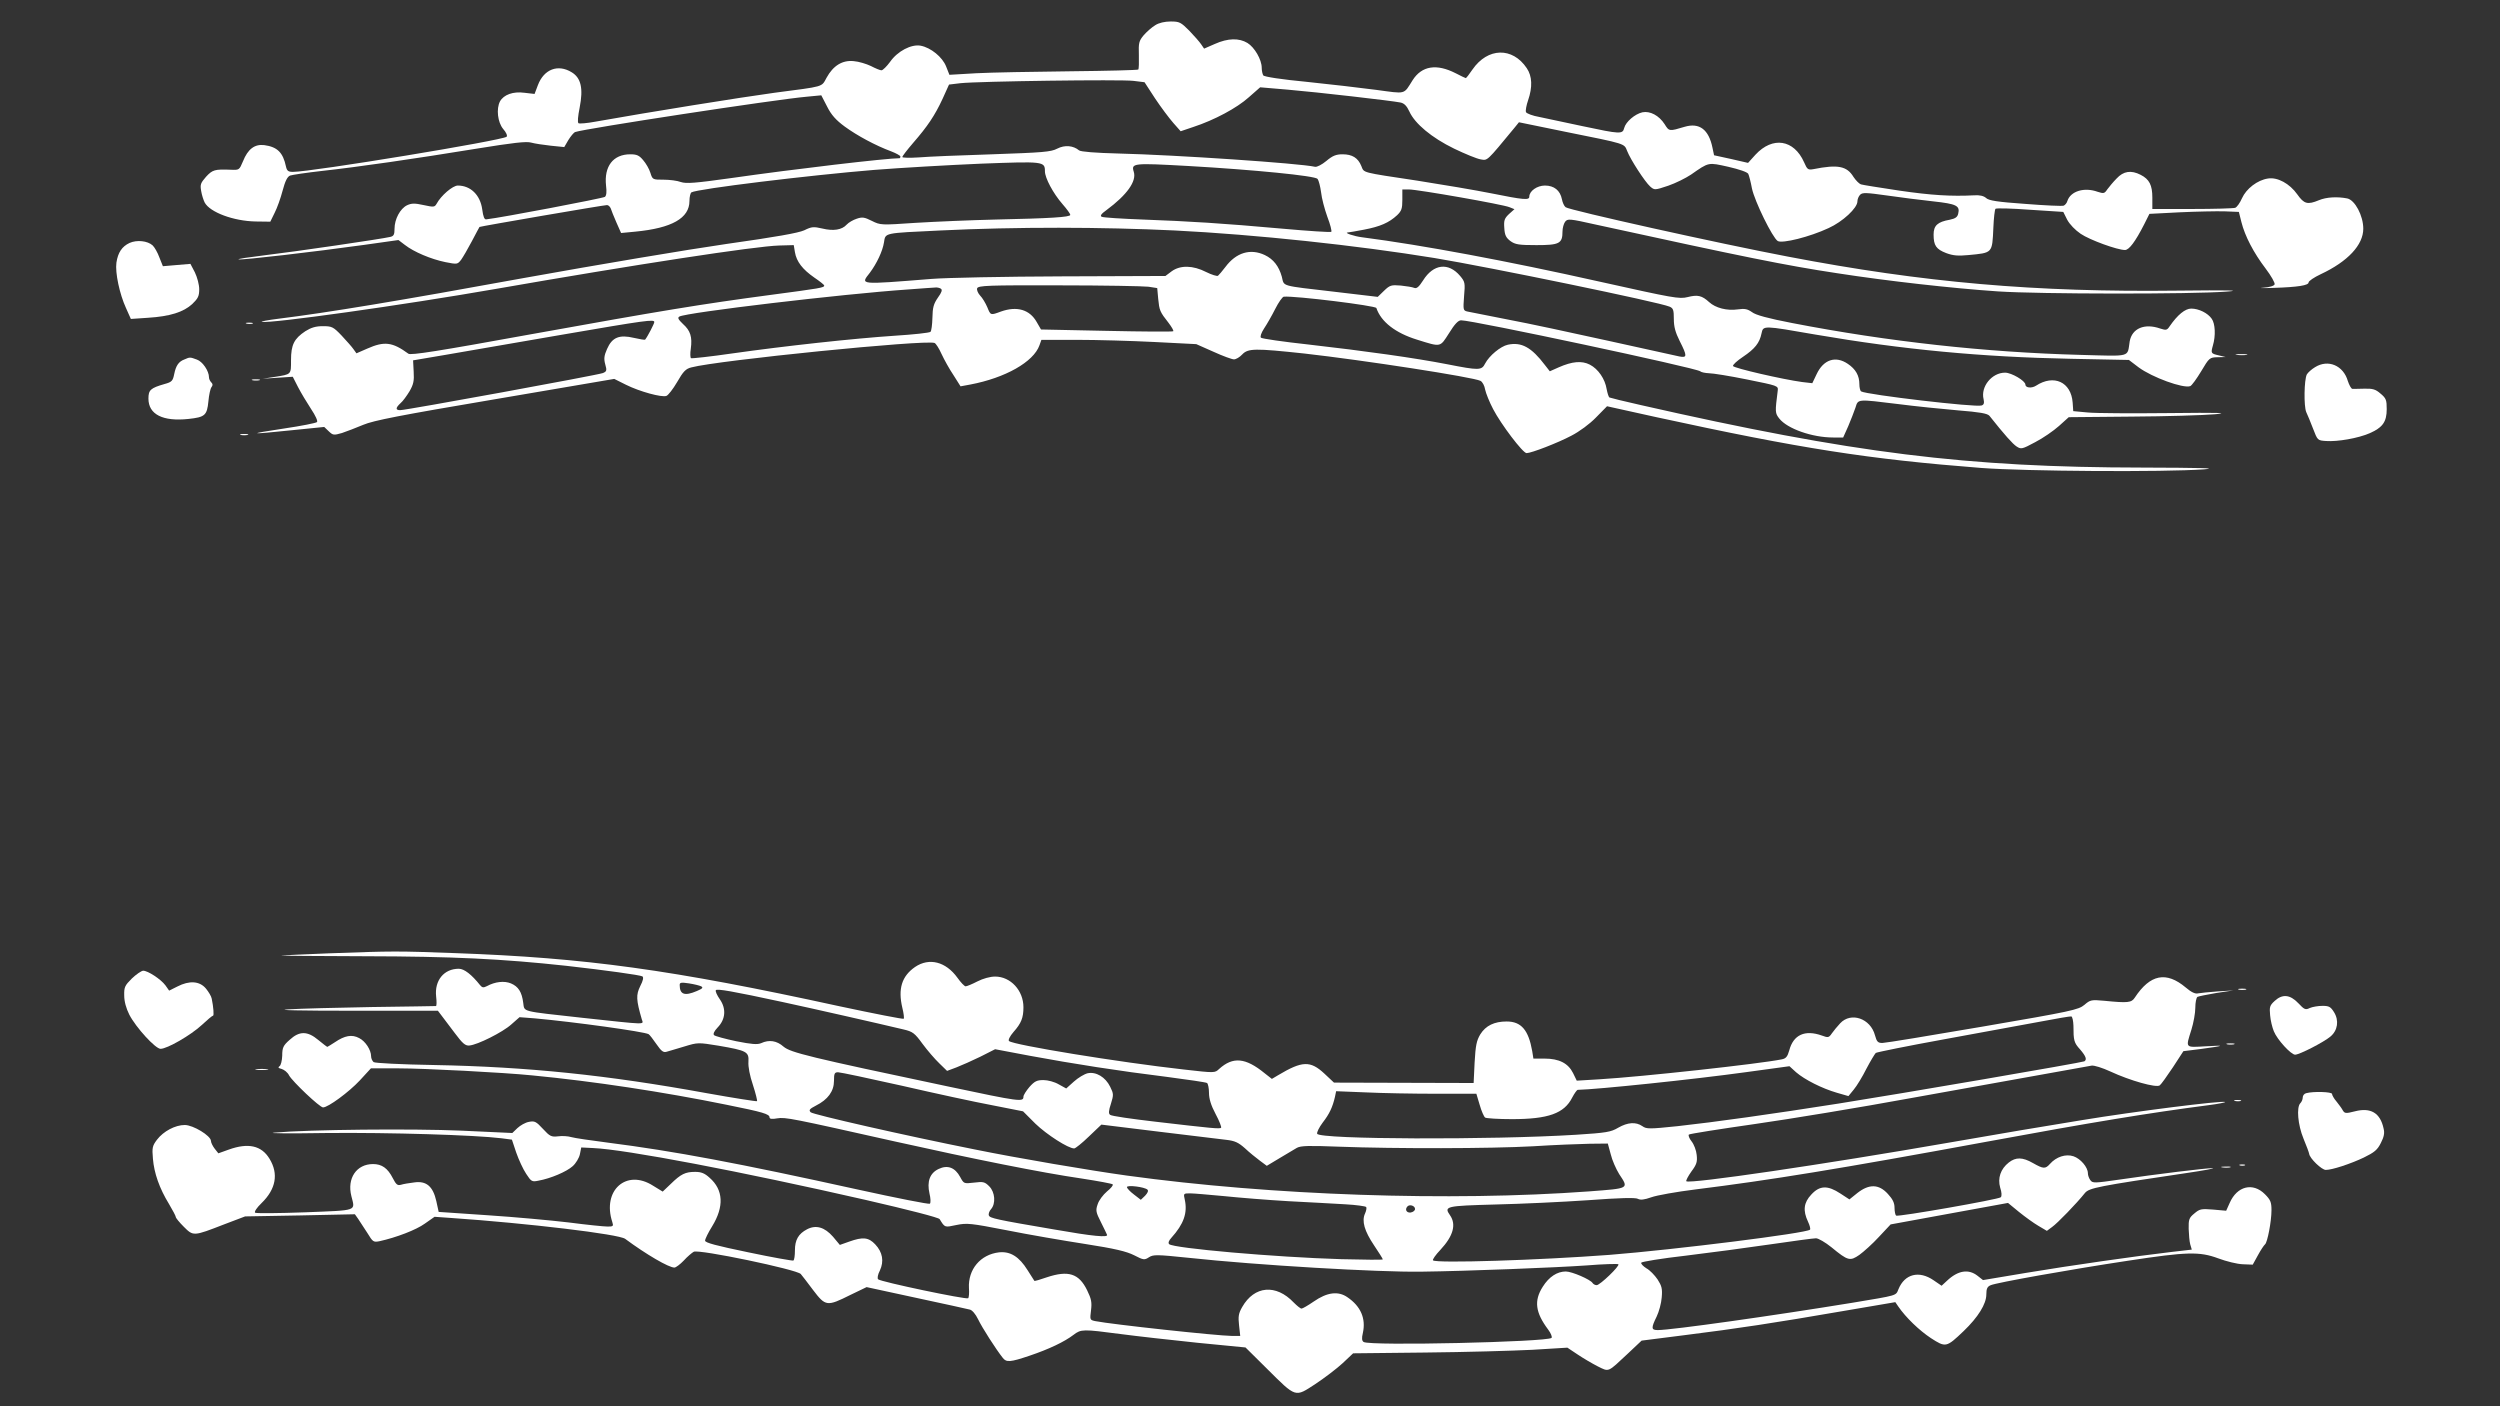 <?xml version="1.0" standalone="no"?>
<!DOCTYPE svg PUBLIC "-//W3C//DTD SVG 20010904//EN"
 "http://www.w3.org/TR/2001/REC-SVG-20010904/DTD/svg10.dtd">
<svg version="1.0" xmlns="http://www.w3.org/2000/svg"
 width="1280pt" height="720pt" viewBox="0 0 1280 720"
 preserveAspectRatio="xMidYMid meet">
<rect x="0" y="0" width="1280" height="720" fill="#333333" stroke="none"/>
<g transform="translate(0,720) scale(0.1,-0.1)"
fill="#ffffff" stroke="none">
<path d="M5915 7071 c-17 -10 -43 -33 -59 -51 -25 -30 -27 -40 -25 -102 1 -37
0 -71 -3 -74 -3 -3 -160 -7 -349 -9 -189 -2 -406 -6 -481 -10 l-137 -8 -17 43
c-19 48 -78 96 -130 106 -48 9 -119 -28 -157 -83 -17 -23 -37 -43 -44 -43 -7
0 -31 10 -54 22 -23 11 -62 23 -88 25 -58 6 -105 -23 -139 -85 -27 -49 -8 -43
-267 -77 -169 -23 -637 -98 -917 -148 -42 -8 -81 -11 -86 -8 -6 4 -3 36 6 81
19 97 7 151 -41 180 -70 43 -142 16 -173 -66 l-17 -45 -52 6 c-58 8 -106 -10
-125 -44 -20 -38 -12 -107 16 -141 16 -18 23 -35 18 -40 -20 -19 -998 -180
-1094 -180 -24 0 -31 5 -36 28 -15 71 -44 100 -111 109 -49 6 -84 -20 -109
-83 -19 -45 -19 -45 -64 -43 -80 3 -92 0 -125 -36 -28 -32 -31 -40 -25 -73 3
-20 12 -47 18 -59 27 -50 148 -95 261 -97 l75 -1 22 45 c13 25 31 76 41 114
13 49 24 71 38 77 11 4 85 15 165 24 182 20 473 62 791 114 185 30 254 38 278
31 18 -5 63 -12 101 -16 l69 -7 21 36 c12 19 27 38 35 41 46 17 1026 167 1187
181 l73 7 30 -58 c21 -42 45 -69 90 -102 63 -46 157 -97 238 -127 26 -10 47
-22 47 -26 0 -5 -2 -9 -3 -9 -67 0 -538 -55 -865 -102 -185 -26 -229 -29 -256
-20 -18 7 -58 12 -88 12 -56 0 -57 0 -68 35 -6 20 -23 49 -37 65 -20 24 -32
30 -66 30 -88 0 -135 -62 -124 -161 4 -31 2 -51 -6 -57 -9 -7 -532 -107 -607
-115 -10 -2 -16 13 -21 51 -10 73 -59 122 -125 122 -26 0 -86 -51 -109 -94
-10 -17 -15 -17 -66 -6 -46 10 -61 10 -85 -1 -35 -17 -64 -71 -64 -120 0 -30
-4 -38 -22 -42 -41 -10 -490 -76 -643 -94 -82 -10 -142 -19 -133 -21 21 -4
382 38 641 74 l177 25 33 -25 c46 -36 134 -73 207 -88 61 -12 62 -12 81 12 10
14 35 57 55 95 20 39 38 71 39 73 3 3 635 112 653 112 7 0 15 -8 19 -17 3 -10
16 -42 29 -72 l24 -54 73 7 c187 18 277 69 277 157 0 21 5 41 10 44 29 18 606
88 935 115 138 11 384 25 547 32 321 12 328 12 328 -39 0 -34 42 -113 90 -168
22 -25 40 -50 40 -55 0 -12 -105 -18 -380 -24 -129 -3 -315 -11 -413 -17 -176
-12 -179 -12 -223 10 -38 19 -49 21 -78 11 -18 -6 -41 -19 -51 -30 -24 -27
-68 -34 -125 -20 -44 10 -54 10 -92 -9 -31 -14 -144 -34 -398 -70 -195 -28
-664 -107 -1041 -175 -635 -116 -1004 -177 -1254 -208 -55 -7 -93 -14 -84 -16
47 -9 718 85 1199 169 710 124 1329 219 1450 222 l74 2 6 -36 c8 -49 40 -89
99 -130 28 -19 51 -37 51 -41 0 -11 -19 -14 -275 -48 -353 -47 -559 -81 -1224
-201 -478 -87 -618 -109 -630 -100 -82 60 -123 65 -211 26 l-55 -24 -15 21
c-8 12 -36 43 -61 70 -43 45 -50 48 -96 48 -36 0 -60 -7 -90 -26 -57 -38 -73
-69 -73 -148 0 -75 3 -72 -85 -86 l-60 -9 77 5 77 5 27 -53 c15 -29 45 -79 66
-111 24 -36 36 -63 31 -68 -5 -5 -81 -20 -169 -33 -193 -29 -183 -32 38 -9
l168 17 23 -22 c22 -21 26 -21 68 -9 24 8 73 27 109 42 52 22 184 48 675 131
l610 104 60 -30 c70 -35 184 -66 207 -57 9 3 34 35 55 71 31 54 44 68 73 75
134 36 1198 143 1245 125 7 -3 23 -28 36 -57 13 -28 40 -77 61 -108 l36 -57
49 9 c180 34 325 116 355 201 l10 28 181 0 c100 0 279 -5 397 -11 l215 -11 88
-39 c48 -22 95 -39 105 -39 10 0 29 11 42 25 30 32 65 32 318 5 302 -34 866
-121 902 -140 10 -5 21 -25 24 -45 4 -19 22 -64 41 -100 40 -77 152 -225 171
-225 24 0 159 52 229 89 41 21 94 60 126 93 l57 58 253 -56 c740 -161 1085
-215 1664 -260 226 -17 929 -22 1140 -7 76 6 -21 8 -315 9 -901 1 -1482 73
-2569 320 -85 19 -157 37 -161 39 -4 3 -10 22 -14 43 -8 51 -43 103 -86 125
-41 21 -90 17 -160 -14 l-45 -20 -25 32 c-69 91 -120 119 -190 104 -37 -8 -95
-56 -116 -96 -18 -36 -31 -36 -194 -4 -164 32 -420 68 -710 101 -129 14 -239
30 -244 35 -5 5 1 24 16 47 14 21 40 66 57 100 17 34 37 62 44 63 59 5 470
-46 474 -58 24 -71 98 -128 208 -162 125 -39 117 -40 164 33 29 47 47 66 62
66 62 0 1205 -244 1224 -261 5 -5 25 -9 45 -10 19 0 107 -14 195 -32 158 -32
160 -32 157 -57 -14 -110 -14 -115 8 -143 41 -52 168 -97 276 -97 l51 0 26 58
c13 31 30 74 37 95 14 45 7 44 220 18 85 -11 222 -25 304 -32 113 -9 152 -16
162 -28 77 -97 119 -144 139 -157 23 -15 28 -14 95 22 39 20 94 58 122 83 l50
45 322 3 c176 1 368 7 426 12 79 7 22 9 -235 6 -187 -2 -374 -1 -415 3 l-75 7
-3 44 c-8 105 -96 146 -188 86 -22 -14 -54 -11 -54 6 0 19 -71 61 -104 61 -68
0 -126 -72 -110 -136 4 -19 2 -28 -10 -32 -28 -11 -589 55 -617 72 -5 3 -9 20
-9 37 0 44 -19 77 -59 104 -63 43 -125 22 -160 -53 l-22 -46 -52 6 c-97 13
-350 71 -354 82 -2 6 21 27 51 47 61 41 85 71 95 120 9 41 6 41 276 -6 448
-77 851 -115 1307 -124 l298 -6 50 -38 c69 -51 228 -109 264 -96 8 3 33 38 56
76 41 69 43 71 84 72 l41 1 -33 8 c-43 10 -43 11 -32 51 15 50 12 112 -6 137
-20 29 -66 52 -105 52 -31 0 -70 -32 -110 -90 -14 -21 -18 -22 -49 -12 -80 28
-144 1 -156 -66 -13 -83 12 -76 -253 -69 -486 13 -985 68 -1475 163 -124 24
-187 41 -206 56 -23 16 -37 19 -72 14 -56 -8 -114 7 -147 37 -37 34 -59 39
-110 26 -43 -11 -73 -5 -451 79 -473 106 -907 187 -1215 227 -42 5 -98 24 -73
25 3 0 40 6 81 14 84 16 129 36 170 74 23 22 27 34 27 79 l0 53 34 0 c44 0
484 -77 515 -91 l25 -10 -28 -25 c-23 -22 -27 -32 -24 -71 2 -37 9 -50 31 -67
25 -18 43 -21 134 -21 117 0 133 8 133 70 0 17 6 39 13 49 13 17 20 17 158
-14 760 -166 971 -209 1236 -249 258 -40 587 -77 823 -93 210 -14 989 -15
1170 -1 83 6 13 8 -250 5 -729 -9 -1301 41 -1995 174 -353 67 -1121 238 -1139
253 -8 6 -16 25 -19 41 -9 45 -40 70 -87 70 -40 0 -80 -28 -80 -57 0 -19 -30
-16 -194 17 -80 16 -251 45 -379 65 -292 44 -272 39 -287 75 -17 42 -47 60
-96 60 -33 0 -51 -7 -83 -34 -23 -19 -48 -32 -58 -30 -79 18 -716 61 -1006 68
-118 3 -193 9 -202 16 -30 25 -73 29 -112 9 -32 -17 -74 -20 -333 -29 -162 -5
-332 -12 -377 -16 -46 -3 -83 -2 -83 2 0 5 25 37 55 72 74 85 111 140 151 226
l33 73 58 7 c92 10 822 20 886 12 l57 -7 54 -83 c30 -45 72 -101 93 -125 l38
-43 65 22 c107 35 223 97 284 152 l58 51 141 -12 c152 -13 535 -57 578 -66 19
-4 32 -18 45 -46 28 -62 114 -134 229 -190 56 -27 117 -52 136 -55 36 -6 28
-14 175 164 l21 26 239 -49 c313 -63 299 -59 315 -98 17 -44 91 -158 118 -182
22 -19 23 -19 92 4 38 13 90 39 117 57 93 65 87 63 191 40 56 -13 97 -27 102
-36 4 -8 13 -42 19 -75 14 -66 105 -252 132 -269 23 -14 164 21 260 66 73 33
148 103 148 137 0 11 6 26 14 34 12 12 31 11 138 -4 67 -10 174 -23 236 -30
119 -13 138 -22 128 -63 -4 -18 -15 -25 -43 -31 -63 -11 -83 -30 -83 -76 0
-56 13 -75 65 -95 35 -13 61 -15 113 -10 125 12 122 8 128 140 2 49 7 93 11
97 5 4 84 2 177 -5 l170 -11 20 -40 c13 -24 41 -53 69 -72 47 -32 188 -83 227
-83 21 0 53 43 98 131 l27 54 155 8 c85 4 188 6 229 5 l74 -3 13 -52 c18 -72
63 -158 124 -238 28 -37 49 -74 46 -81 -3 -8 -27 -15 -58 -17 -29 -2 -6 -3 52
-1 127 4 180 13 180 28 0 7 28 26 62 42 139 65 218 150 218 233 0 67 -43 147
-82 155 -51 10 -107 7 -145 -9 -58 -24 -76 -20 -111 30 -39 55 -101 89 -150
81 -54 -8 -111 -52 -133 -101 -10 -23 -26 -46 -35 -49 -9 -3 -108 -6 -220 -6
l-204 0 0 58 c0 64 -15 94 -60 117 -49 25 -88 19 -123 -19 -18 -18 -39 -44
-48 -56 -14 -21 -18 -22 -49 -12 -69 25 -139 3 -155 -47 -3 -11 -12 -21 -19
-24 -7 -3 -95 1 -196 9 -143 10 -187 17 -201 30 -12 11 -33 16 -61 14 -116 -6
-219 0 -383 24 -99 15 -188 29 -197 32 -9 3 -26 20 -38 38 -34 56 -80 65 -205
40 -28 -5 -32 -2 -48 35 -52 117 -161 134 -249 39 l-38 -42 -87 20 -87 19 -8
38 c-19 94 -67 130 -142 108 -80 -24 -80 -24 -103 13 -29 45 -75 69 -114 61
-39 -9 -85 -49 -93 -80 -8 -33 -20 -32 -213 9 -87 19 -187 40 -221 47 -35 6
-66 18 -69 25 -3 8 2 35 11 61 23 67 21 123 -7 164 -73 109 -200 106 -278 -7
-16 -24 -32 -44 -34 -44 -2 0 -25 11 -52 25 -98 50 -173 38 -220 -35 -48 -76
-31 -71 -188 -50 -77 10 -237 29 -355 41 -127 12 -218 26 -222 33 -4 6 -8 24
-8 39 0 42 -37 105 -73 127 -43 26 -100 25 -167 -5 l-55 -24 -15 22 c-8 12
-35 43 -61 70 -43 43 -50 47 -95 47 -30 0 -61 -7 -79 -19z m171 -721 c332 -19
648 -50 660 -66 6 -8 14 -39 18 -69 3 -30 18 -86 32 -125 15 -39 24 -74 20
-77 -3 -3 -115 4 -248 16 -312 28 -476 38 -718 47 -107 4 -201 10 -209 14 -10
5 -3 15 25 35 104 77 154 147 139 195 -14 45 -5 46 281 30z m-71 -330 c416
-21 931 -76 1329 -141 284 -47 1151 -226 1204 -249 19 -8 22 -17 22 -63 0 -40
8 -69 30 -113 39 -77 39 -87 -2 -79 -18 4 -181 40 -363 80 -181 40 -413 90
-515 109 -102 20 -195 39 -207 41 -22 5 -22 9 -17 78 6 68 5 74 -20 104 -60
71 -137 62 -190 -23 -21 -33 -33 -43 -45 -38 -9 4 -40 9 -69 12 -49 4 -56 2
-86 -27 l-32 -31 -220 26 c-283 33 -258 26 -271 77 -15 54 -43 90 -87 111 -74
35 -147 13 -202 -61 -16 -21 -33 -41 -38 -45 -5 -3 -32 5 -60 19 -68 35 -133
36 -177 4 l-32 -24 -531 -2 c-292 -1 -592 -7 -666 -13 -377 -30 -365 -31 -316
32 35 47 65 110 72 155 8 50 -4 47 289 61 392 19 824 18 1200 0z m-135 -288
l45 -7 5 -55 c6 -59 8 -66 53 -123 16 -21 27 -40 24 -43 -3 -3 -156 -2 -341 2
l-336 7 -22 38 c-36 64 -101 83 -183 54 -54 -20 -53 -20 -70 22 -9 21 -25 48
-37 60 -11 12 -18 29 -15 37 6 14 55 16 419 15 227 0 433 -4 458 -7z m-1063
-10 c9 -6 5 -18 -15 -46 -22 -32 -27 -50 -28 -103 -1 -35 -5 -68 -10 -72 -5
-5 -88 -14 -184 -20 -210 -14 -559 -52 -834 -91 -110 -16 -204 -26 -208 -24
-4 3 -5 25 -1 49 8 60 -2 92 -40 126 -24 23 -29 32 -19 38 34 21 835 116 1172
139 69 5 132 10 140 10 8 1 21 -2 27 -6z m-1467 -171 c0 -8 -34 -74 -47 -90
-1 -2 -27 2 -57 9 -75 18 -112 3 -138 -57 -15 -34 -17 -50 -9 -79 9 -31 7 -36
-12 -44 -24 -10 -1007 -190 -1038 -190 -25 0 -24 12 2 36 12 10 32 38 46 61
20 35 24 53 21 100 l-3 58 165 28 c91 16 356 62 590 102 441 76 480 81 480 66z"/>
<path d="M663 5956 c-38 -18 -59 -48 -67 -101 -7 -51 16 -160 49 -232 l25 -56
88 6 c112 7 182 29 227 71 29 28 35 40 35 75 0 23 -10 61 -22 86 l-23 44 -71
-6 -70 -6 -18 45 c-9 25 -25 53 -35 62 -26 23 -80 29 -118 12z"/>
<path d="M1263 5543 c9 -2 23 -2 30 0 6 3 -1 5 -18 5 -16 0 -22 -2 -12 -5z"/>
<path d="M11453 5383 c15 -2 37 -2 50 0 12 2 0 4 -28 4 -27 0 -38 -2 -22 -4z"/>
<path d="M945 5360 c-30 -11 -44 -31 -53 -75 -7 -35 -12 -41 -49 -51 -73 -21
-83 -31 -83 -75 0 -81 74 -118 205 -104 84 9 95 18 102 90 3 33 10 66 16 73 7
9 7 16 -1 24 -7 7 -12 18 -12 26 0 33 -33 81 -62 91 -35 13 -36 13 -63 1z"/>
<path d="M11853 5320 c-17 -10 -36 -27 -42 -37 -14 -27 -16 -163 -3 -193 7
-14 22 -52 35 -85 23 -60 23 -60 67 -63 59 -4 163 14 223 40 66 29 87 58 87
123 0 47 -3 56 -32 80 -25 22 -40 26 -82 25 -28 -1 -56 -1 -62 -1 -6 1 -16 19
-23 40 -23 80 -101 113 -168 71z"/>
<path d="M1293 5253 c9 -2 25 -2 35 0 9 3 1 5 -18 5 -19 0 -27 -2 -17 -5z"/>
<path d="M1233 4973 c9 -2 25 -2 35 0 9 3 1 5 -18 5 -19 0 -27 -2 -17 -5z"/>
<path d="M1685 2319 c-126 -5 -236 -10 -244 -11 -9 -2 185 -3 429 -4 445 -1
698 -13 1030 -49 203 -23 376 -47 389 -54 7 -5 4 -21 -11 -50 -22 -45 -21 -70
8 -170 8 -28 37 -29 -306 8 -316 35 -294 29 -301 76 -7 56 -25 84 -63 100 -34
14 -81 9 -123 -14 -18 -9 -24 -8 -35 5 -43 54 -81 84 -109 84 -76 0 -125 -60
-116 -142 3 -26 3 -48 -1 -49 -4 0 -151 -3 -327 -5 -176 -3 -369 -8 -430 -12
-68 -4 57 -7 328 -7 l439 0 19 -25 c11 -14 41 -54 68 -90 39 -52 53 -65 74
-63 41 3 171 68 215 108 l42 37 78 -6 c200 -18 561 -68 583 -81 5 -3 23 -26
40 -51 25 -36 35 -44 52 -39 12 3 53 16 91 27 69 21 70 21 175 4 145 -25 156
-31 153 -82 -2 -25 7 -72 23 -119 14 -43 23 -80 21 -83 -3 -2 -119 16 -258 41
-510 93 -918 135 -1393 144 -177 3 -305 10 -312 15 -7 6 -13 19 -13 30 0 32
-29 77 -61 93 -37 20 -74 13 -124 -21 -20 -13 -38 -24 -39 -24 -2 0 -23 16
-46 35 -56 47 -97 47 -147 1 -33 -29 -38 -40 -38 -81 -1 -26 -7 -50 -14 -54
-9 -6 -6 -10 11 -14 13 -4 31 -18 38 -33 18 -32 157 -164 174 -164 26 0 133
79 188 138 l57 62 143 0 c130 0 535 -21 683 -36 313 -30 674 -85 993 -150 189
-38 222 -48 222 -65 0 -8 13 -10 39 -5 43 7 75 0 606 -119 399 -89 747 -159
953 -189 84 -13 155 -26 159 -30 4 -4 -9 -20 -29 -36 -20 -17 -42 -46 -48 -66
-11 -31 -9 -41 17 -92 15 -31 30 -60 31 -64 7 -15 -71 -8 -270 27 -300 51
-330 58 -335 72 -3 8 2 22 11 32 25 28 21 87 -9 117 -23 23 -31 25 -78 19 -52
-6 -52 -6 -71 29 -26 48 -64 63 -110 41 -45 -21 -61 -64 -47 -126 6 -24 7 -47
2 -52 -4 -4 -171 29 -371 73 -608 134 -935 196 -1280 240 -85 11 -168 23 -185
28 -16 5 -47 7 -68 4 -34 -4 -42 0 -77 38 -35 38 -43 42 -72 36 -18 -3 -44
-18 -59 -32 l-26 -25 -259 12 c-254 11 -779 6 -959 -10 -44 -4 78 -5 270 -2
320 3 754 -10 893 -27 l53 -7 22 -66 c13 -37 35 -85 51 -109 26 -40 30 -42 63
-35 62 11 144 46 175 74 16 14 33 42 37 61 l7 35 60 -3 c167 -7 759 -120 1398
-266 217 -50 373 -90 377 -98 27 -44 25 -43 86 -30 54 11 73 9 258 -27 110
-22 290 -53 400 -70 154 -24 212 -38 252 -58 48 -25 53 -25 76 -10 22 14 39
14 203 -3 353 -38 971 -74 1189 -71 238 3 693 21 848 32 86 7 160 9 163 6 9
-8 -94 -107 -111 -107 -8 0 -17 5 -21 11 -11 18 -106 59 -137 59 -44 0 -86
-27 -118 -78 -46 -72 -38 -132 28 -220 14 -19 21 -37 17 -42 -22 -21 -930 -42
-962 -21 -9 6 -11 18 -4 47 16 73 -11 136 -79 182 -47 33 -104 26 -173 -22
-29 -20 -57 -36 -62 -36 -6 0 -23 14 -40 31 -91 96 -202 86 -264 -23 -19 -33
-21 -49 -16 -94 l6 -54 -42 0 c-79 1 -615 59 -701 76 -27 6 -27 7 -21 55 5 41
2 58 -20 103 -42 86 -96 103 -207 66 -34 -12 -62 -20 -63 -18 -1 2 -17 26 -35
55 -43 69 -88 97 -146 91 -95 -11 -159 -87 -154 -183 2 -24 0 -48 -4 -52 -9
-8 -448 84 -461 97 -5 5 -2 24 9 45 22 47 14 94 -24 134 -34 36 -63 39 -133
14 l-48 -17 -35 42 c-43 49 -87 62 -133 38 -44 -23 -62 -54 -62 -108 0 -26 -3
-49 -8 -52 -4 -2 -107 16 -230 42 -164 34 -222 49 -222 60 0 8 16 41 36 73 62
101 58 187 -13 249 -25 23 -43 30 -74 30 -50 0 -73 -11 -125 -62 l-41 -39 -49
30 c-137 88 -262 -24 -209 -186 7 -21 4 -23 -24 -23 -18 0 -107 9 -199 21 -92
11 -279 28 -416 37 l-250 17 -12 55 c-17 76 -51 105 -113 96 -25 -3 -56 -8
-68 -12 -18 -5 -25 1 -42 34 -26 51 -56 72 -101 72 -85 0 -134 -73 -111 -164
19 -78 38 -72 -236 -83 -137 -5 -252 -6 -257 -2 -5 5 9 26 33 49 74 72 88 150
41 227 -41 68 -109 83 -209 47 l-53 -19 -19 24 c-10 13 -19 31 -19 40 -1 26
-91 81 -134 81 -49 0 -109 -32 -142 -75 -24 -32 -26 -41 -21 -98 6 -73 33
-151 82 -231 19 -32 35 -62 35 -67 0 -5 18 -27 41 -50 49 -49 49 -49 206 12
l108 41 281 5 281 6 17 -24 c9 -13 30 -46 47 -72 28 -46 31 -48 62 -42 86 19
188 58 232 90 l50 35 85 -6 c392 -27 860 -83 891 -107 108 -80 223 -147 252
-147 7 0 29 16 48 36 18 20 42 40 51 45 26 14 529 -91 548 -114 6 -7 34 -43
63 -82 64 -84 71 -85 191 -25 l83 40 254 -55 c140 -30 263 -57 274 -60 12 -2
30 -23 43 -50 20 -42 91 -153 126 -197 18 -24 38 -23 138 11 98 33 178 71 225
107 38 29 48 29 238 4 83 -11 261 -31 396 -45 l246 -24 109 -108 c152 -151
143 -148 249 -79 48 32 111 80 140 107 l53 50 369 4 c202 2 449 9 548 14 l180
11 51 -34 c28 -19 74 -46 103 -61 61 -30 50 -34 156 65 l70 66 220 28 c272 34
462 63 809 123 l270 46 15 -22 c39 -57 108 -123 167 -162 76 -49 79 -49 168
36 74 71 116 139 116 187 0 30 5 41 23 48 30 13 404 80 702 125 302 46 366 48
463 12 40 -15 96 -29 125 -30 l51 -2 27 49 c14 26 31 51 36 55 12 9 33 117 33
175 0 41 -5 53 -34 82 -61 61 -142 42 -180 -45 l-18 -40 -67 6 c-61 5 -69 3
-96 -20 -27 -22 -30 -31 -29 -79 1 -29 4 -65 8 -79 l8 -27 -104 -12 c-181 -21
-516 -69 -744 -107 l-221 -37 -28 22 c-46 36 -100 28 -157 -26 l-27 -25 -41
28 c-74 51 -148 33 -180 -46 -14 -34 -2 -30 -235 -69 -410 -67 -927 -140 -997
-140 -34 0 -35 10 -6 69 12 25 24 69 26 98 4 45 0 59 -21 92 -15 22 -40 48
-57 57 -16 10 -29 23 -27 29 2 5 105 22 228 36 123 15 319 41 434 58 116 17
220 31 233 31 12 0 48 -21 79 -46 85 -70 95 -72 143 -39 22 16 68 57 100 92
l60 64 300 55 301 55 56 -46 c31 -25 75 -57 99 -71 l44 -26 27 20 c27 19 125
120 168 174 22 26 68 35 520 102 88 13 148 24 134 25 -30 1 -292 -31 -481 -59
-124 -18 -134 -18 -145 -3 -7 9 -13 25 -13 36 0 31 -38 75 -74 87 -40 13 -88
-3 -120 -39 -24 -27 -34 -26 -87 4 -54 31 -88 31 -124 3 -42 -33 -58 -80 -44
-129 8 -24 9 -43 3 -49 -11 -11 -524 -101 -536 -94 -4 3 -8 21 -8 40 0 25 -9
44 -34 71 -46 51 -96 52 -156 5 l-41 -33 -46 30 c-65 43 -106 42 -149 -5 -39
-41 -44 -82 -17 -139 9 -19 14 -38 10 -41 -18 -18 -688 -102 -1027 -129 -358
-27 -887 -44 -903 -28 -4 3 13 28 38 54 66 71 82 130 49 177 -32 46 -22 48
233 55 131 3 345 13 475 22 160 12 242 14 254 7 13 -7 32 -5 69 8 27 10 129
28 225 40 385 48 735 105 1495 245 530 98 836 148 1129 186 55 7 94 15 88 17
-21 7 -459 -48 -732 -93 -151 -24 -457 -76 -680 -115 -642 -112 -1330 -213
-1346 -198 -3 3 9 26 26 50 27 36 31 50 27 85 -2 23 -14 54 -26 69 -12 15 -18
31 -14 35 4 4 157 28 338 54 182 26 539 85 795 132 376 68 777 140 929 167 13
2 55 -11 96 -30 101 -47 236 -85 253 -71 7 5 37 47 67 92 l54 83 88 11 c125
17 131 20 26 14 -107 -6 -103 -11 -73 85 11 35 20 86 20 112 0 27 5 52 11 56
6 3 50 12 97 20 l87 13 -80 -5 c-44 -3 -89 -8 -101 -10 -14 -4 -35 6 -63 30
-100 84 -182 68 -261 -52 -17 -26 -35 -28 -156 -16 -66 6 -72 5 -102 -21 -30
-25 -65 -33 -520 -111 -268 -46 -499 -84 -514 -84 -23 0 -29 6 -38 39 -23 87
-123 121 -178 62 -15 -16 -34 -39 -43 -52 -15 -22 -19 -23 -51 -11 -87 31
-146 4 -167 -76 -9 -32 -17 -42 -39 -46 -114 -23 -714 -89 -933 -102 l-116 -7
-19 39 c-25 50 -71 74 -146 74 l-57 0 -6 38 c-19 108 -56 152 -131 152 -63 0
-107 -21 -135 -66 -19 -32 -24 -56 -29 -144 l-5 -105 -357 1 -358 1 -49 46
c-72 67 -113 66 -237 -8 l-32 -19 -37 29 c-98 80 -162 86 -233 22 -22 -21 -22
-21 -180 -3 -331 37 -876 126 -896 146 -5 5 4 24 23 46 40 45 51 73 51 127 0
86 -66 157 -145 157 -25 0 -62 -10 -91 -25 -27 -14 -54 -25 -60 -25 -6 0 -25
20 -42 44 -60 83 -145 104 -217 55 -68 -47 -88 -112 -65 -209 7 -28 10 -54 7
-56 -3 -3 -151 26 -329 64 -861 188 -1299 248 -1967 272 -302 11 -312 11 -646
-1z m1905 -169 c12 -7 6 -12 -22 -24 -63 -27 -88 -18 -88 31 0 13 8 14 48 8
26 -4 54 -11 62 -15z m415 -80 c162 -35 488 -109 622 -141 46 -11 56 -18 96
-73 25 -34 64 -79 86 -100 l40 -39 48 18 c26 10 82 35 123 55 l75 38 180 -34
c222 -41 451 -77 702 -108 106 -14 197 -27 203 -31 5 -3 10 -26 10 -50 0 -30
10 -64 34 -109 19 -35 31 -67 28 -70 -6 -7 -46 -3 -337 31 -121 14 -225 29
-231 35 -9 6 -8 21 4 57 14 45 14 51 -4 87 -24 49 -72 78 -115 69 -17 -4 -49
-23 -71 -43 l-39 -35 -38 21 c-22 13 -56 22 -79 22 -33 0 -45 -6 -71 -35 -17
-20 -31 -42 -31 -50 0 -28 -17 -26 -380 51 -721 152 -812 175 -848 205 -35 31
-74 37 -115 18 -19 -8 -48 -6 -128 10 -57 12 -108 26 -113 31 -6 6 0 20 18 39
41 42 45 96 12 144 -15 21 -24 42 -21 47 5 9 85 -5 340 -60z m6611 -121 c0
-77 3 -88 34 -122 30 -35 36 -52 22 -61 -10 -6 -946 -167 -1257 -216 -343 -54
-634 -95 -826 -116 -145 -15 -159 -15 -180 0 -33 23 -75 20 -124 -8 -37 -22
-60 -26 -216 -36 -436 -27 -1314 -24 -1325 5 -3 7 10 33 28 57 35 45 51 80 63
132 l6 29 151 -6 c83 -4 245 -7 359 -7 l208 0 17 -57 c9 -32 22 -61 28 -65 6
-4 68 -8 137 -8 186 0 268 29 309 111 11 21 24 39 28 39 99 2 591 53 865 91
l219 30 34 -31 c44 -38 133 -83 209 -105 l59 -17 27 33 c16 19 45 67 65 107
21 40 43 76 48 81 6 4 164 36 351 70 187 34 408 75 490 90 83 16 155 28 160
27 6 -2 10 -23 11 -47z m-5998 -308 c169 -39 377 -84 463 -100 l157 -31 63
-63 c58 -56 168 -127 199 -127 6 0 40 27 75 61 l64 61 293 -36 c161 -20 317
-38 347 -42 43 -5 61 -13 95 -43 22 -21 57 -49 77 -64 l35 -26 65 39 c35 21
75 45 89 53 20 11 61 12 215 6 291 -11 775 -10 993 2 109 7 239 12 291 13 l93
1 15 -55 c7 -30 27 -75 43 -101 50 -76 55 -73 -155 -89 -712 -52 -1624 -21
-2365 81 -188 26 -559 89 -780 134 -361 72 -825 178 -839 190 -11 11 -7 17 26
34 62 31 93 74 93 127 0 38 3 44 21 44 11 0 158 -31 327 -69z m1257 -532 c6
-6 1 -17 -12 -31 l-22 -21 -35 27 c-20 15 -36 32 -36 38 0 12 90 1 105 -13z
m391 -33 c77 -8 225 -20 329 -26 105 -5 236 -13 293 -16 56 -3 104 -10 107
-14 3 -5 0 -20 -6 -33 -18 -39 -3 -90 46 -163 25 -37 45 -69 45 -72 0 -3 -96
-2 -212 1 -339 10 -861 56 -882 77 -6 6 -2 18 11 32 64 71 84 128 69 196 -7
31 -7 32 27 32 19 0 97 -7 173 -14z m979 -66 c0 -8 -10 -16 -22 -18 -22 -3
-32 16 -16 32 12 11 38 2 38 -14z"/>
<path d="M675 2190 c-36 -36 -40 -44 -39 -87 0 -31 10 -66 26 -98 34 -66 134
-175 160 -175 34 0 155 70 210 121 29 27 55 49 59 49 5 0 2 44 -7 87 -2 12
-16 35 -30 52 -32 38 -84 42 -146 10 l-42 -21 -19 27 c-24 32 -90 75 -114 75
-10 -1 -36 -19 -58 -40z"/>
<path d="M11463 2133 c9 -2 25 -2 35 0 9 3 1 5 -18 5 -19 0 -27 -2 -17 -5z"/>
<path d="M11646 2075 c-25 -23 -27 -31 -23 -73 2 -26 11 -63 19 -82 17 -43 88
-120 109 -120 22 0 147 64 181 93 37 31 45 82 18 125 -17 27 -25 32 -59 32
-22 0 -51 -5 -65 -11 -22 -11 -28 -8 -59 25 -42 44 -81 48 -121 11z"/>
<path d="M11403 1853 c9 -2 25 -2 35 0 9 3 1 5 -18 5 -19 0 -27 -2 -17 -5z"/>
<path d="M1313 1723 c15 -2 39 -2 55 0 15 2 2 4 -28 4 -30 0 -43 -2 -27 -4z"/>
<path d="M11808 1603 c-10 -2 -18 -12 -18 -22 0 -9 -5 -22 -12 -29 -21 -21
-13 -112 16 -182 15 -36 28 -71 29 -78 3 -23 64 -82 85 -82 32 0 124 30 194
63 55 27 70 39 88 75 16 31 20 51 14 74 -17 80 -66 109 -147 88 -47 -12 -52
-11 -62 5 -5 10 -20 30 -32 45 -13 15 -23 33 -23 39 0 11 -95 14 -132 4z"/>
<path d="M11443 1563 c9 -2 23 -2 30 0 6 3 -1 5 -18 5 -16 0 -22 -2 -12 -5z"/>
<path d="M11468 1233 c6 -2 18 -2 25 0 6 3 1 5 -13 5 -14 0 -19 -2 -12 -5z"/>
<path d="M11378 1223 c12 -2 30 -2 40 0 9 3 -1 5 -23 4 -22 0 -30 -2 -17 -4z"/>
</g>
</svg>
